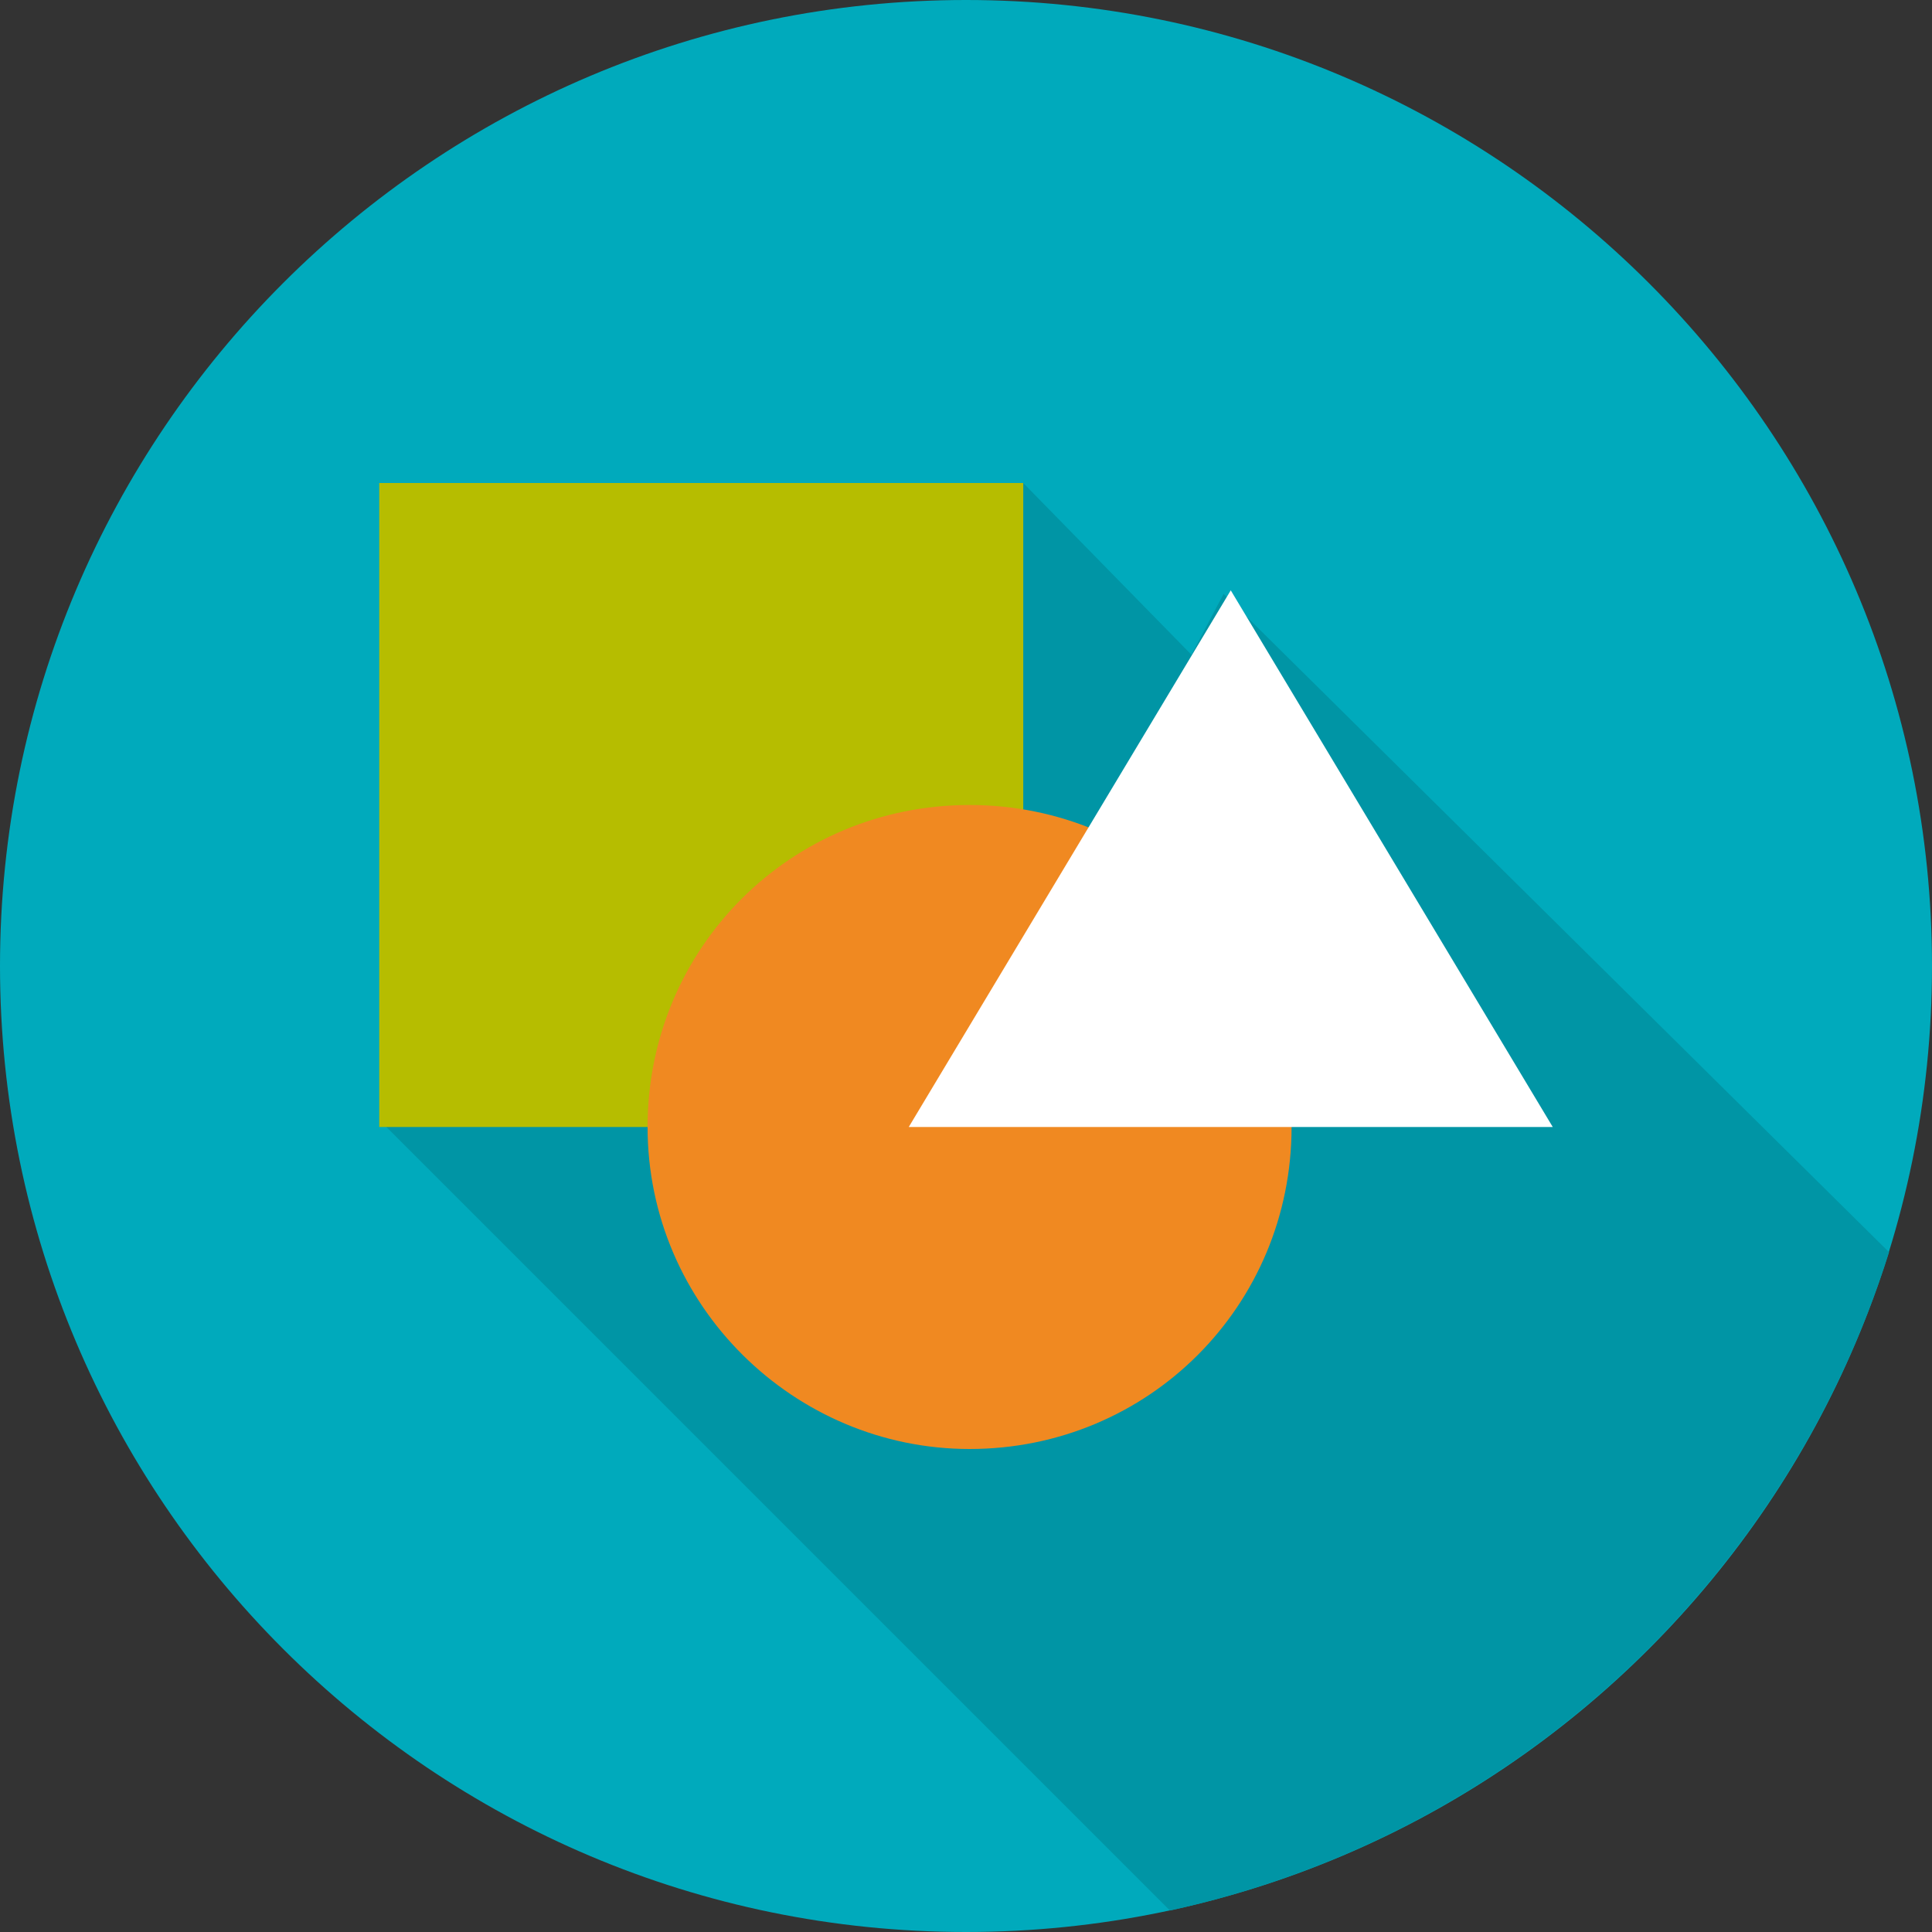 <?xml version="1.0" encoding="utf-8"?>
<!-- Generator: Adobe Illustrator 19.2.1, SVG Export Plug-In . SVG Version: 6.00 Build 0)  -->
<!DOCTYPE svg PUBLIC "-//W3C//DTD SVG 1.1//EN" "http://www.w3.org/Graphics/SVG/1.1/DTD/svg11.dtd">
<svg version="1.1" id="Layer_1" xmlns="http://www.w3.org/2000/svg" xmlns:xlink="http://www.w3.org/1999/xlink" x="0px" y="0px"
	 viewBox="0 0 54 54" style="enable-background:new 0 0 54 54;" xml:space="preserve">
<rect x="0" y="0" width="54" height="54" fill="#333333" stroke="none"/>
<style type="text/css">
	.st0{fill:#00AABC;}
	.st1{fill:#0095A5;}
	.st2{fill:#B6BD00;}
	.st3{fill:#F08921;}
	.st4{fill:#FFFFFF;}
</style>
<g>
	<g>
		<path class="st0" d="M27,54c14.9,0,27-12.1,27-27S41.9,0,27,0S0,12.1,0,27S12.1,54,27,54"/>
	</g>
	<g>
		<path class="st1" d="M52.8,35L34.2,16.6l-0.9,1.7l-4.7-4.8L10.7,31.4l22,22C42.3,51.3,49.9,44.2,52.8,35"/>
	</g>
</g>
<rect x="10.6" y="13.5" class="st2" width="18" height="18"/>
<g>
	<g>
		<path class="st3" d="M27.1,40.5c5,0,9-4,9-9s-4-9-9-9s-9,4-9,9S22.2,40.5,27.1,40.5"/>
	</g>
</g>
<polygon class="st4" points="25.4,31.5 43.4,31.5 34.4,16.5 "/>
</svg>
